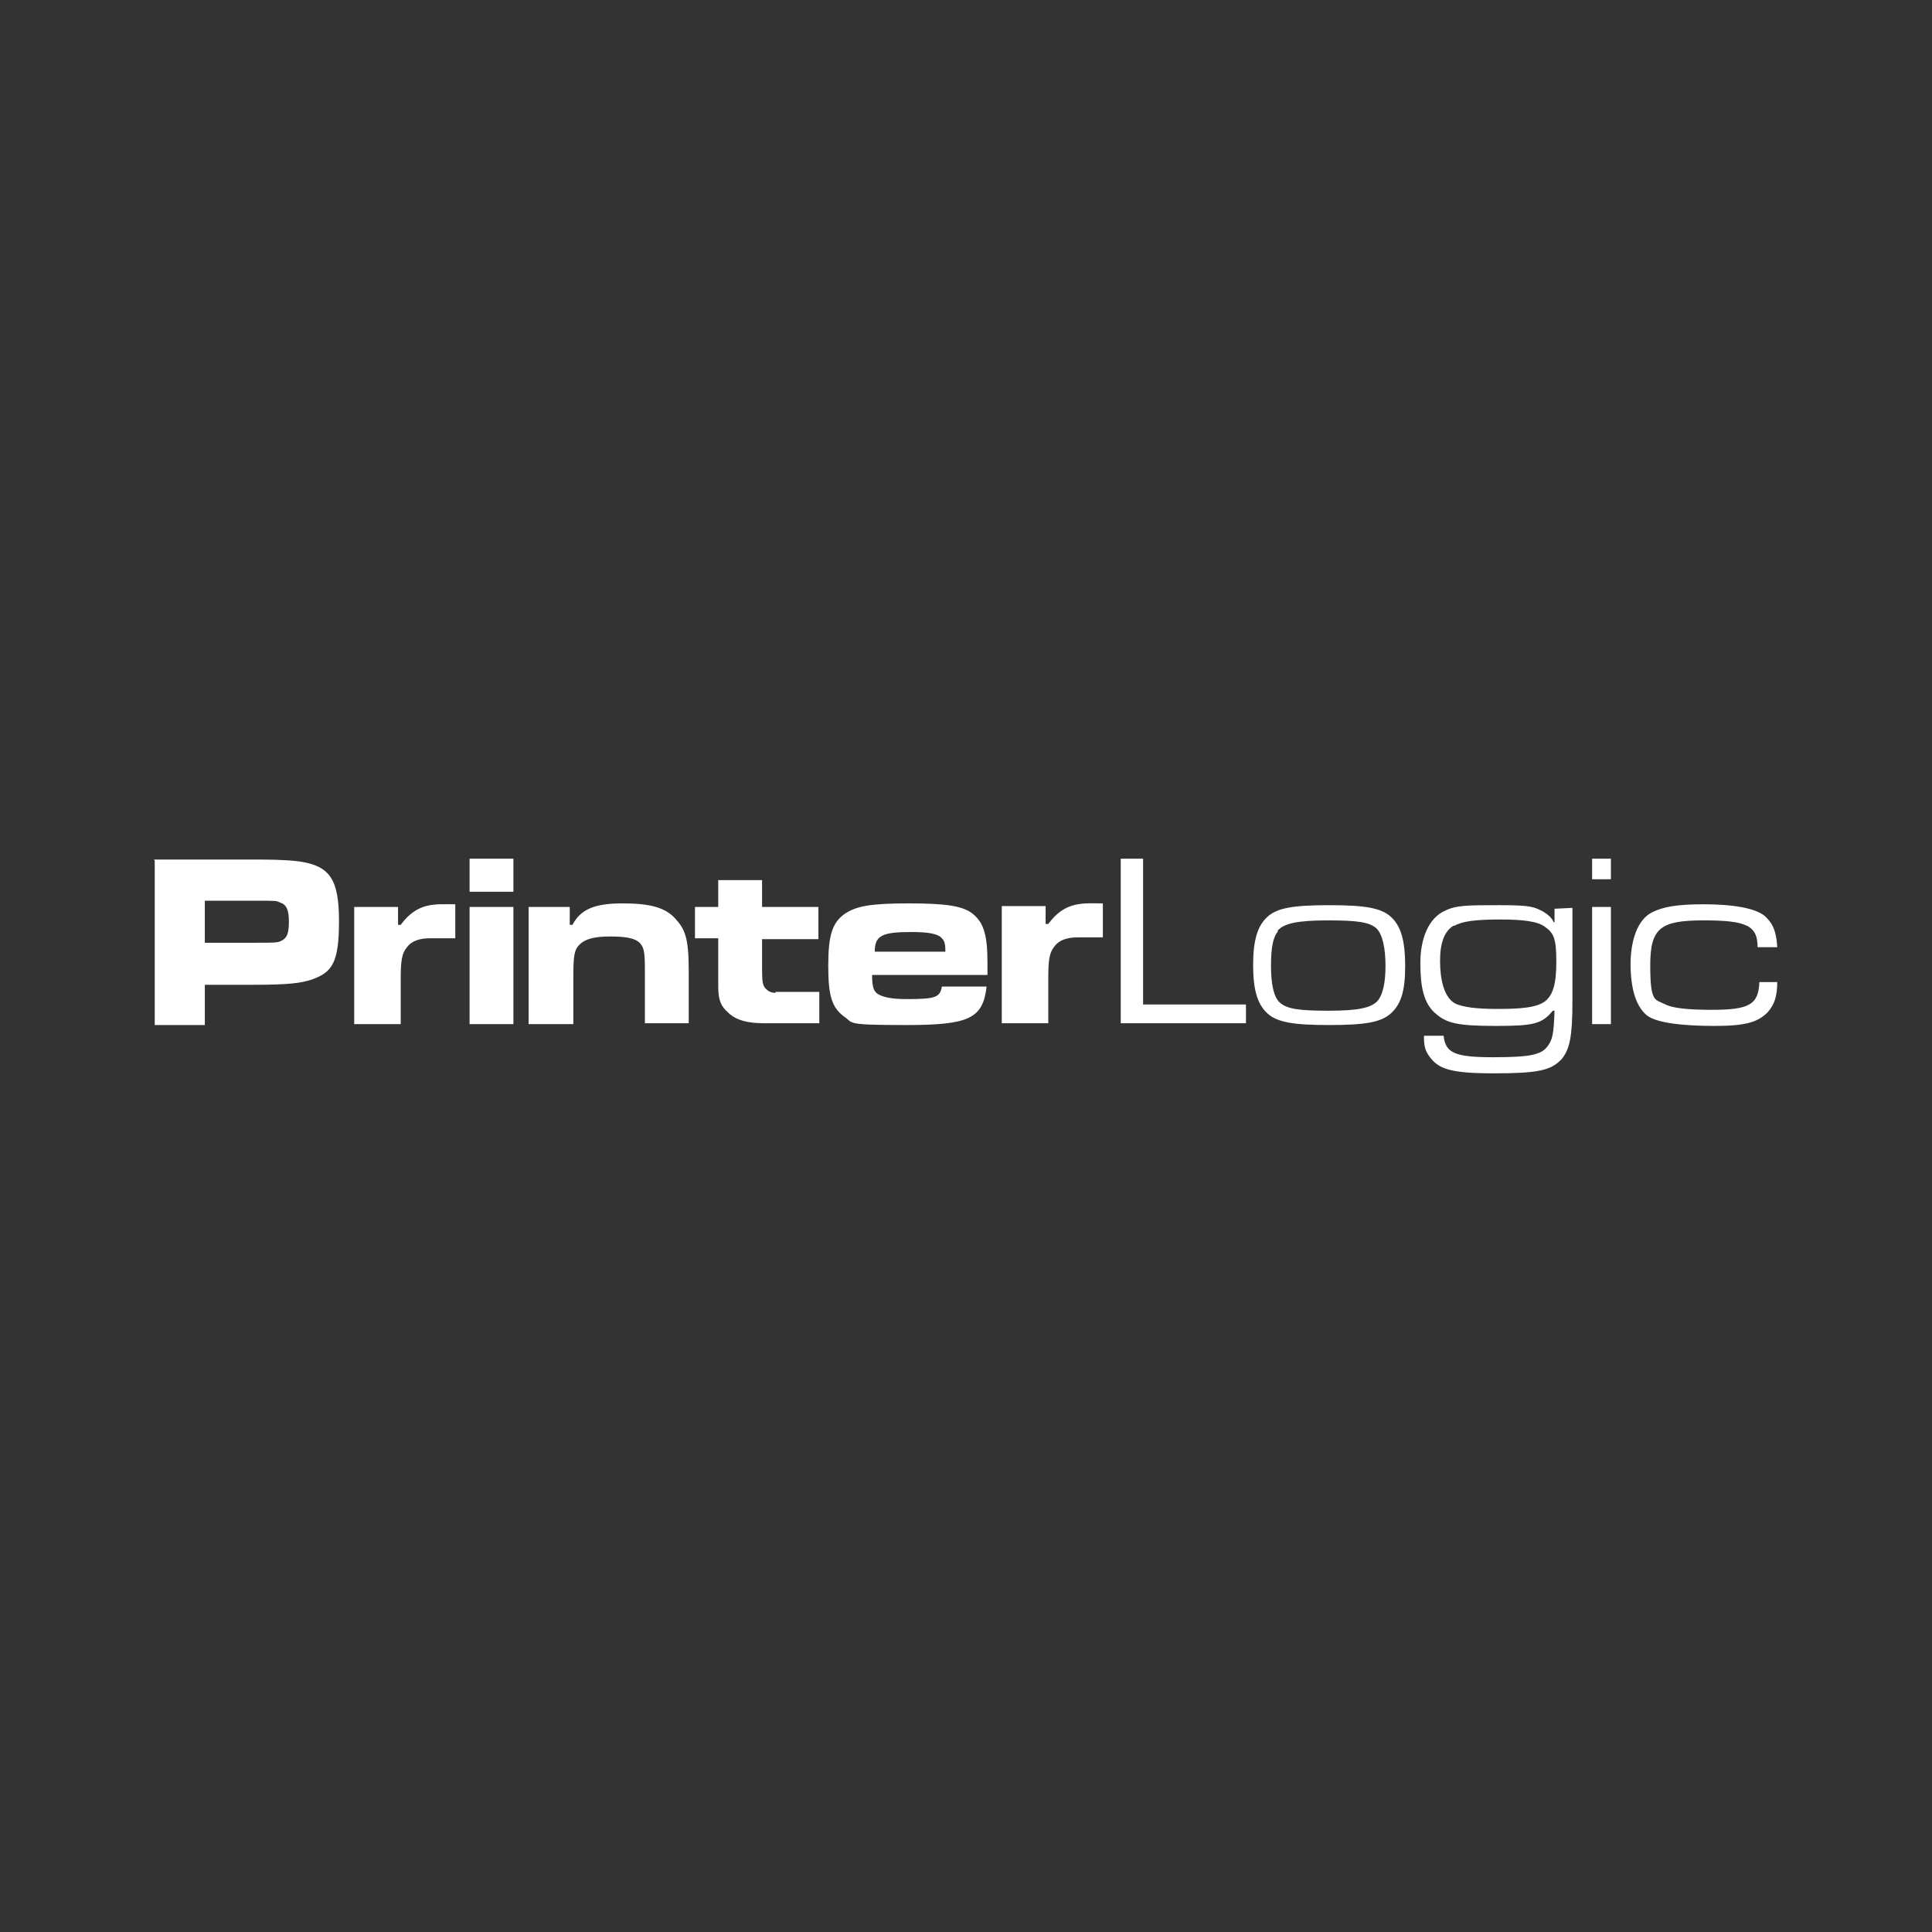 <svg xmlns="http://www.w3.org/2000/svg" viewBox="0 0 216 216"><rect x="0" y="0" width="216" height="216" fill="#333333" stroke="none"/><defs><style>      .cls-1 {        fill: #fff;      }    </style></defs><g><g id="Layer_1"><path class="cls-1" d="M198.7,109.7c0,1.7-.3,2.6-1.1,3.5-1.1,1.1-2.5,1.5-5.9,1.5s-6.5-.3-7.6-1.2c-1.2-1-1.8-3-1.8-5.7s.8-5,2.4-5.8c1.2-.6,2.7-.9,5.8-.9s6,.4,7,1.5c.8.8,1.1,1.7,1.2,3.3h-2.2c0-2.4-1.2-3-6-3s-6,.8-6,5,.5,3.8,1.7,4.4c.8.4,2.4.6,5.2.6,4.2,0,5.2-.6,5.3-3.1h2,0,0ZM180.1,114.5h-2.1v-13.1h2.1v13.1ZM180.1,98.3h-2.1v-2.3h2.1v2.3ZM162.5,103.5c-1,.6-1.5,1.9-1.5,3.9s.4,4.1,1.7,4.8c.9.4,2.3.6,4.7.6s4.4-.1,5.4-.9c.8-.7,1.2-1.8,1.2-4.4s-.3-3.2-1.3-3.9c-.8-.6-2.5-.8-4.9-.8-2.9,0-4.3.2-5.2.7M175.8,101.4v10.5c0,4-.3,5.4-1.2,6.5-1.2,1.3-2.7,1.6-7.6,1.6s-6.2-.5-7.2-1.9c-.5-.7-.6-1.2-.6-2.3h2.2c.2,1.9,1.2,2.4,5.5,2.4s5.4-.3,6.1-1.2c.6-.8.7-1.4.8-4h-.2c-1.2,1.5-2.2,1.7-6.4,1.7s-5.4-.3-6.6-1.3c-1.5-1.2-1.8-3.2-1.8-5.8s.9-5,2.8-5.8c1.2-.6,2.6-.6,6.1-.6s3.8.2,4.8.7c.5.3,1,.7,1.2,1.2h.1v-1.5c0,0,2-.1,2-.1h0ZM139.3,112.3h-11.5v-16.3h-2.5v18.4h14v-2.1h0ZM117.2,114.4v-5c0-2,.1-2.9.7-3.6.6-.8,1.6-1,2.6-1h2.8v-3.8c-2.2,0-4.2-.3-6.1,2.3h-.3v-2h-4.9v13.1h5.2s0,0,0,0h0ZM44.8,109.5c0-2,.1-2.9.7-3.6.6-.8,1.6-1,2.6-1h2.8v-3.8c-2.2,0-4.2-.3-6.1,2.3h-.3v-2h-4.9v13.1h5.2v-5s0,0,0,0ZM86.7,111c-.5,0-.9-.2-1.2-.6-.2-.3-.3-.6-.3-1.9v-3.5h6.3v-3.6h-6.3v-3h-4.9v3h-2.6v3.5h2.6v3.5c0,.7,0,1.3,0,1.9,0,1.5.3,2.2,1.1,2.9,1.2,1.2,3.2,1.2,4.3,1.2h5.9v-3.5h-4.9ZM105.7,106.5c0-1-.1-1.3-.4-1.6-.4-.5-1.5-.7-3.4-.7-3.3,0-4.1.4-4.1,2.2h7.9ZM110.3,110.3c-.4,3.6-2,4.3-9,4.3s-5.8-.2-7-1c-1.3-1-1.7-2.3-1.7-5.6s.4-4.8,1.8-5.8c1.3-.9,2.9-1.2,7.2-1.2s6.1.3,7.2,1.2c1.2,1,1.6,2.4,1.6,5.4v1.4h-12.9c0,1.4.2,1.8.6,2.1.6.4,1.6.6,3.3.6,3.2,0,3.7-.2,3.9-1.4h4.9,0c0,0,0,0,0,0ZM63.7,101.4v2h.3c.9-1.7,2.4-2.4,5.6-2.4s4.8.5,5.9,1.7c1.1,1.2,1.5,2.2,1.5,5.8v5.9h-4.9v-5.9c0-2.1-.1-2.6-.6-3.1-.5-.5-1.5-.7-3.3-.7s-2.8.3-3.4.9c-.6.6-.7,1.2-.7,3.7v5.2h-5v-13.1h4.6,0ZM57.4,114.5h-4.9v-13.1h4.9s0,13.1,0,13.1ZM57.4,99.7h-4.9v-3.7h4.9v3.7h0ZM28.4,105.4c2.6,0,2.7,0,3.2-.3.5-.3.7-.8.7-2.1s-.3-1.9-1-2.1c-.4-.2-.4-.2-2.9-.2h-5.5v4.7h5.5s0,0,0,0h0ZM17.2,96.1h11.1c1.7,0,3.4,0,5.1.2,3.5.5,4.5,2,4.5,6.7s-.8,5.7-3,6.5c-1.2.4-2.5.6-6.5.6h-5.5v4.5h-5.6v-18.4h0ZM155.5,102.5c1.1,1,1.6,2.6,1.6,5.5s-.5,4.3-1.6,5.3c-1.1,1-2.9,1.3-6.9,1.3s-5.8-.3-6.9-1.3c-1.1-1-1.6-2.6-1.6-5.4s.5-4.4,1.6-5.4c1.1-1,2.9-1.3,6.9-1.3s5.8.3,6.9,1.3h0ZM142.9,104.1c-.6.7-.8,1.9-.8,3.9s.3,3.5,1,4.1c.8.7,2.1.9,5.4.9s4.9-.3,5.6-1.2c.5-.7.8-1.9.8-3.8s-.3-3.5-1-4.2c-.8-.7-2.1-.9-5.4-.9s-5,.3-5.7,1.2h0Z"></path></g></g></svg>
